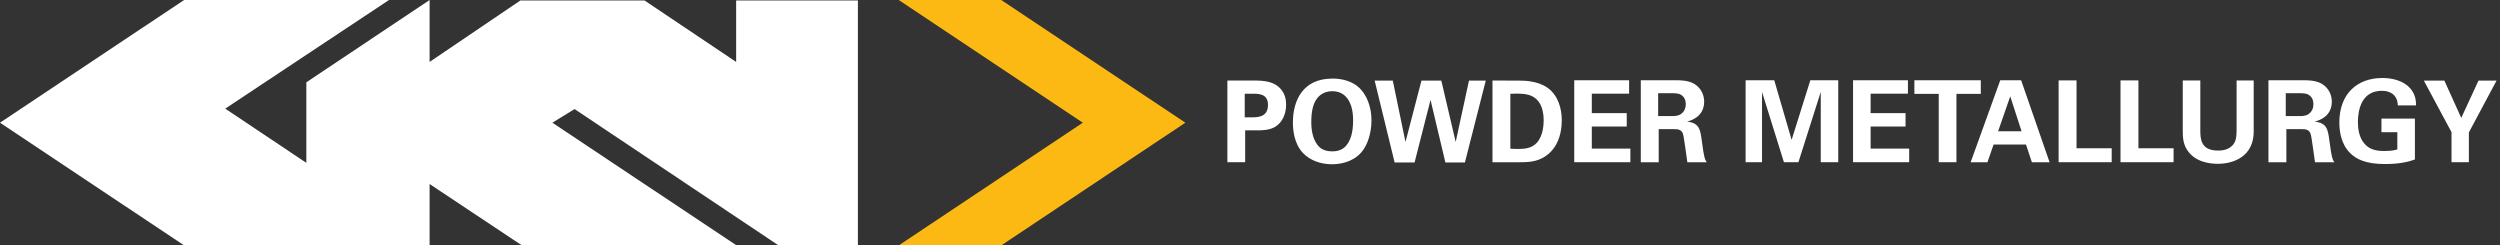 <svg xmlns="http://www.w3.org/2000/svg" width="326" height="32" fill="none"><rect width="100%" height="100%" fill="#333333" stroke="none"/><path fill="#ffffff" d="M56.02 32v-8.003L68.058 32h27.987L72.031 16l2.89-1.778L101.525 32h10.345V.062H95.994v8.014L84.047.062H67.855L56.02 8.076V0L39.946 10.734v10.503L29.37 14.166 50.726 0H24.009L0 16l24.009 16h32.01Z"/><path fill="#FDB913" d="m117.192 32 24.009-16-24.009-16H130.562l24.009 16-24.009 16H117.192Z"/><path fill="#ffffff" d="M160.051 10.497h3.296c1.535 0 2.822.102 3.713 1.169.565.677.649 1.45.649 1.992 0 1.242-.519 2.291-1.36 2.839-.784.502-1.862.502-2.427.502h-1.552v4.154h-2.319V10.492v.005Zm2.263 4.803h.914c.74 0 2.117 0 2.117-1.625 0-1.45-1.225-1.45-1.88-1.45h-1.151V15.3ZM173.725 10.243c1.14 0 2.704.266 3.753 1.445 1.141 1.304 1.361 2.974 1.361 4.024 0 1.552-.474 3.206-1.344 4.182-1.185 1.332-2.912 1.524-3.798 1.524-1.405 0-2.81-.446-3.787-1.462-1.168-1.241-1.315-3.014-1.315-3.99 0-2.839 1.287-5.717 5.13-5.717m-1.935 8.63c.321.445.869.857 1.935.857.932 0 1.569-.327 1.998-.988.356-.53.723-1.36.723-3.058 0-.52-.045-1.259-.266-1.908-.44-1.315-1.343-1.89-2.438-1.89-.858 0-1.535.355-1.964.902-.604.74-.784 1.891-.784 3.104 0 1.022.163 2.156.796 2.986M181.621 10.514l1.654 7.997 2.082-7.997h2.591l1.873 7.997 1.733-7.997h2.19l-2.72 10.673h-2.546l-1.936-8.161-2.082 8.16h-2.602l-2.602-10.672h2.365ZM194.624 10.497l3.533.017c.587 0 2.393.017 3.68.96 1.343.987 1.817 2.675 1.817 4.199 0 3.284-1.761 4.994-3.787 5.367-.4.073-.841.118-1.924.118h-3.324v-10.66h.005Zm2.326 8.9c.248.018.632.029.903.029.976 0 1.817-.074 2.483-.74.903-.903.959-2.5.959-3.013 0-1.507-.519-2.896-1.953-3.296-.474-.136-1.077-.21-2.392-.147v7.168ZM205.28 10.47h7.156v1.743h-4.865v2.54h4.555v1.744h-4.555v2.884h5.029v1.772h-7.32V10.469ZM213.954 10.47h4.097c1.186-.018 2.382-.018 3.24.721.666.576.931 1.36.931 2.055 0 1.992-1.716 2.466-2.235 2.618 1.614.147 1.733 1.062 1.925 2.456.163 1.258.254 1.772.327 2.07.119.475.209.593.322.768h-2.529c-.101-.592-.429-3.296-.575-3.713-.209-.604-.768-.604-1.152-.604h-2.009v4.317h-2.336V10.47h-.006Zm2.263 4.666h1.846c.265 0 .801 0 1.168-.293.164-.118.593-.491.593-1.242 0-.75-.356-1.06-.559-1.196-.356-.254-.785-.254-1.507-.254h-1.535v2.986h-.006ZM227.629 10.47h3.736l2.263 7.77 2.438-7.77h3.641v10.683h-2.281v-9.166l-2.912 9.166h-1.89l-2.856-9.166v9.166h-2.139V10.469ZM241.637 10.47h7.156v1.743h-4.865v2.54h4.555v1.744h-4.555v2.884h5.029v1.772h-7.32V10.469ZM252.811 12.241h-3.177V10.47h8.663v1.772h-3.177v8.912h-2.309V12.24ZM263.557 10.47l3.708 10.688h-2.308l-.768-2.308h-4.227l-.802 2.308h-2.189l3.86-10.689h2.726Zm.056 6.647-1.478-4.554-1.581 4.554h3.059ZM268.444 10.48h2.337v8.855h4.583v1.818h-6.92V10.48ZM276.515 10.48h2.336v8.855h4.583v1.818h-6.919V10.48ZM286.922 10.497v6.508c0 1.168.091 2.63 2.32 2.63.367 0 1.478-.017 2.071-.932.22-.327.339-.739.339-1.817v-6.389h2.229v6.666c0 3.177-2.528 4.198-4.684 4.198-1.067 0-3.02-.236-4.019-1.85-.519-.813-.547-1.643-.547-2.63v-6.39h2.291v.006ZM295.805 10.47h4.092c1.185-.018 2.382-.018 3.239.721.666.576.932 1.36.932 2.055 0 1.992-1.716 2.466-2.235 2.618 1.608.147 1.732 1.062 1.919 2.456.163 1.258.254 1.772.327 2.07.118.475.203.593.327.768h-2.528c-.102-.592-.429-3.296-.576-3.713-.203-.604-.767-.604-1.151-.604h-2.009v4.317h-2.337V10.47Zm2.258 4.666h1.845c.265 0 .802 0 1.168-.293.164-.118.593-.491.593-1.242 0-.75-.356-1.06-.559-1.196-.355-.254-.784-.254-1.507-.254h-1.54v2.986ZM312.675 13.748c-.017-.282-.029-.666-.294-1.078-.446-.71-1.287-.83-1.789-.83-2.602 0-3.121 2.427-3.121 4.064 0 .728.102 2.026.886 2.867.531.593 1.242.92 2.511.92 1.107 0 1.496-.136 1.744-.209v-2.246h-2.071v-1.772h4.363v5.333c-.666.226-1.761.593-3.9.593-2.438 0-3.697-.593-4.538-1.422-1.196-1.169-1.416-2.867-1.416-3.99 0-3.782 2.365-5.808 5.604-5.808 1.377 0 2.794.384 3.635 1.343.711.813.756 1.654.767 2.23h-2.381v.005ZM318.747 10.514l2.201 4.86 2.246-4.86h2.354l-3.607 6.756v3.883h-2.263v-3.917l-3.606-6.722h2.675Z"/></svg>